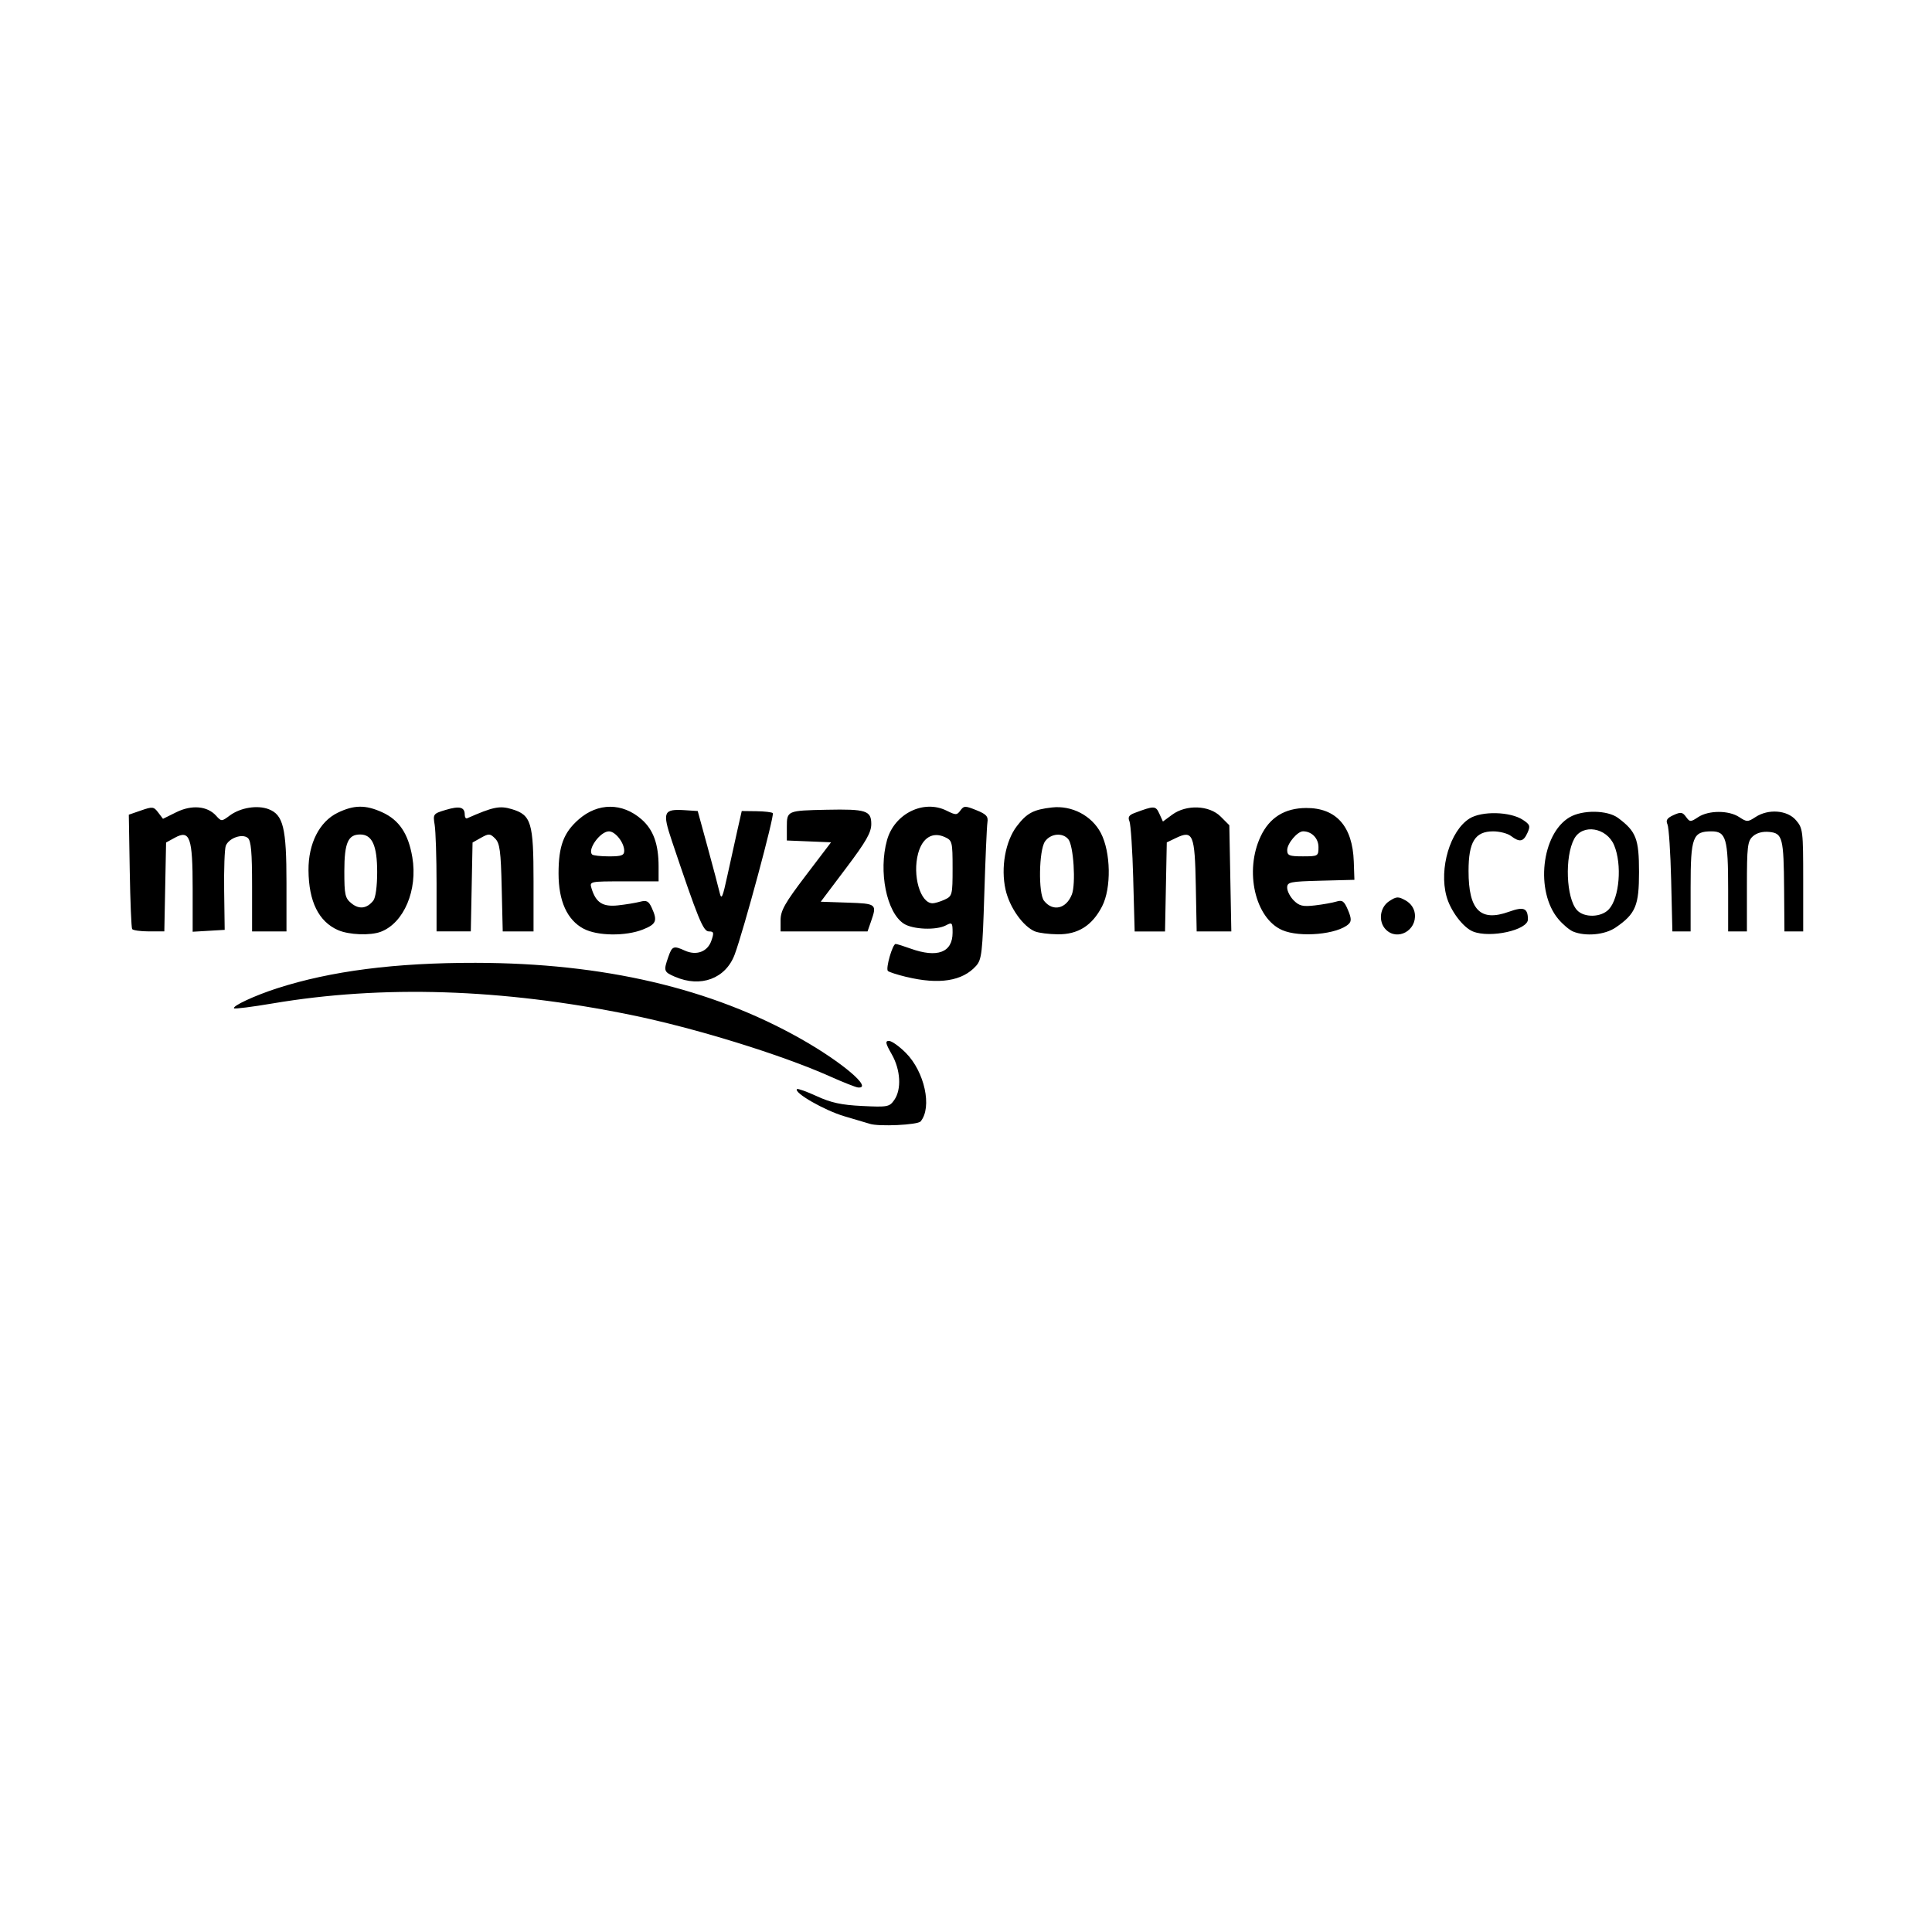 <svg width="1500" height="1500" viewBox="0 0 1500 1500" xmlns="http://www.w3.org/2000/svg">
  <!-- Original SVG transformiert und zentriert -->
  <svg x="100.0" y="626.33" width="1300" height="247.34" viewBox="0 0 535.42 101.87">
    /2000/svg" viewBox="0 0 535.42 101.87">
  <path id="path5947" d="M236.92,101.39c-.55-.18-4.18-1.26-8.06-2.39-6.32-1.84-16.32-7.57-15.19-8.7.24-.24,3.1.78,6.34,2.27,4.54,2.09,7.88,2.81,14.51,3.13,8.13.4,8.7.29,10.25-1.92,2.38-3.4,2.03-9.66-.82-14.64-1.99-3.48-2.15-4.25-.87-4.25.86,0,3.27,1.71,5.35,3.79,6.05,6.05,8.52,17.43,4.77,21.95-.94,1.14-13.43,1.72-16.3.76ZM224.23,86.24c-15.74-7.01-43.25-15.5-63.81-19.69-41.07-8.37-79.24-9.59-114.4-3.65-6.55,1.11-12.1,1.81-12.35,1.57-.7-.7,6.61-4.1,13.75-6.4,17.21-5.55,37.81-8.19,63.49-8.15,40.93.07,75.37,8.12,104.01,24.32,13.2,7.46,23.19,15.97,18.25,15.54-.69-.06-4.71-1.65-8.94-3.53h0ZM174.67,54.39c-3.61-1.57-3.72-1.87-2.15-6.36,1.21-3.48,1.68-3.66,5.28-2.02,3.7,1.69,7.25.38,8.47-3.12.91-2.62.82-3.01-.77-3.01-1.83,0-3.38-3.79-11.79-28.78-3.19-9.48-2.79-10.44,4.21-9.98l4,.26,3.15,11.5c1.73,6.33,3.46,12.85,3.84,14.5.6,2.59.94,1.84,2.53-5.5,1.01-4.67,2.45-11.2,3.2-14.5l1.36-6,4.69.06c2.58.03,4.94.31,5.24.61.62.62-9.36,37.65-12.19,45.22-2.88,7.71-10.86,10.68-19.07,7.11h0ZM248.64,54.43c-2.9-.7-5.56-1.56-5.91-1.91-.77-.77,1.49-8.65,2.48-8.63.39,0,2.51.66,4.71,1.46,8.63,3.11,13.5,1.28,13.5-5.08,0-3.2-.16-3.38-2.09-2.35-3.1,1.66-10.64,1.36-13.54-.54-5.49-3.59-8.11-16.7-5.34-26.68,2.35-8.47,11.7-13.1,19.05-9.44,2.96,1.47,3.3,1.47,4.42-.06,1.12-1.53,1.53-1.53,5.11-.09,3.2,1.29,3.83,1.99,3.53,3.91-.2,1.29-.65,11.63-1,22.99-.58,18.72-.82,20.86-2.63,22.89-4.35,4.87-11.82,6.05-22.28,3.52ZM260.87,29.72c2.45-1.12,2.55-1.5,2.55-10.02s-.11-8.91-2.5-10c-3.91-1.78-7.17.23-8.52,5.25-1.89,7.01.7,15.93,4.63,15.93.71,0,2.44-.52,3.85-1.16h0ZM66.92,39.47c-6.22-2.75-9.38-9.15-9.46-19.15-.06-8.55,3.5-15.56,9.33-18.39,5.24-2.53,8.9-2.57,14.22-.16,5.44,2.47,8.37,6.84,9.65,14.38,1.78,10.47-2.67,21.01-10.06,23.83-3.35,1.28-10.21,1.01-13.68-.52h0ZM78.17,30.05c.75-.94,1.25-4.56,1.25-9.14,0-8.5-1.6-12.03-5.43-12.03s-5.07,2.55-5.07,11.74c0,7.59.23,8.62,2.3,10.3,2.45,1.98,4.9,1.68,6.95-.87h0ZM145.43,39.02c-5.28-2.83-8.01-8.86-8.01-17.68s1.66-13.08,6.43-17.27c6.16-5.4,13.97-5.41,20.12-.02,3.77,3.31,5.44,7.92,5.44,15.07v4.75s-11.06,0-11.06,0c-11.01,0-11.06.01-10.38,2.25,1.39,4.55,3.56,5.95,8.43,5.43,2.49-.27,5.67-.79,7.08-1.16,2.11-.56,2.76-.22,3.75,1.95,1.89,4.15,1.46,5.21-2.82,6.92-5.51,2.2-14.62,2.09-18.97-.25h0ZM158.42,14.1c0-2.61-2.84-6.22-4.9-6.22-2.75,0-6.96,5.81-5.36,7.4.33.33,2.77.6,5.43.6,3.96,0,4.83-.32,4.83-1.78h0ZM289.86,39.92c-3.89-1.57-8.23-7.7-9.51-13.43-1.56-6.98-.05-15.46,3.6-20.25,3.2-4.2,5.32-5.33,11.24-6,6.36-.72,12.73,2.61,15.64,8.17,3.2,6.13,3.4,17.62.4,23.45-3.17,6.16-7.72,9.03-14.21,8.94-2.81-.03-6.03-.44-7.16-.9h0ZM301.56,28.07c1.32-3.4.54-15.66-1.13-17.67-1.84-2.21-5.66-1.85-7.46.71-1.95,2.79-2.17,16.62-.31,18.97,2.82,3.56,7.1,2.59,8.89-2ZM368.83,39.46c-8.68-3.78-12.15-18.91-6.88-30.01,2.84-6,7.67-9,14.52-9.04,9.6-.05,14.85,5.84,15.24,17.12l.2,5.85-10.75.28c-9.93.26-10.75.43-10.75,2.25,0,1.08.95,2.92,2.12,4.08,1.75,1.75,2.92,2.02,6.75,1.57,2.55-.3,5.65-.85,6.88-1.23,1.89-.58,2.48-.15,3.68,2.68,1.1,2.59,1.16,3.63.25,4.49-3.51,3.32-15.59,4.43-21.27,1.96h0ZM380.42,12.91c0-2.82-2.17-5.04-4.93-5.04-1.79,0-5.07,3.88-5.07,6,0,1.73.67,2,5,2,4.88,0,5-.07,5-2.96h0ZM401.99,39.31c-2.52-2.52-1.99-7.11,1.04-9.1,2.34-1.53,2.89-1.56,5.25-.24,1.67.94,2.75,2.49,2.96,4.28.62,5.36-5.57,8.74-9.25,5.06h0ZM429.84,39.91c-3.21-1.3-7.25-6.67-8.5-11.33-2.39-8.86,1.19-20.92,7.37-24.8,3.91-2.46,13.02-2.24,17.06.41,2.3,1.51,2.47,1.99,1.46,4.2-1.29,2.84-2.49,3.06-5.26.96-1.07-.81-3.62-1.47-5.68-1.47-5.8,0-7.88,3.34-7.88,12.68,0,12.52,3.78,16.32,12.94,13.02,4.72-1.7,6.01-1.18,6.05,2.43.03,3.43-12.07,6.11-17.57,3.89h0ZM461.84,39.91c-1.14-.46-3.27-2.26-4.72-3.98-7.44-8.84-5.41-27.24,3.58-32.55,4.14-2.44,12.13-2.33,15.54.22,5.77,4.31,6.68,6.67,6.68,17.29s-1.01,13.34-7.49,17.75c-3.43,2.34-9.55,2.91-13.59,1.28h0ZM473.27,32.81c3.39-3.64,4.27-14.31,1.7-20.47-2.38-5.7-10.11-6.97-12.76-2.1-3.11,5.73-2.6,18.98.87,22.82,2.27,2.5,7.75,2.37,10.19-.25h0ZM1.07,39.12c-.26-.41-.6-8.81-.77-18.66L0,2.55l3.94-1.36C7.58-.08,7.98-.03,9.4,1.85l1.53,2.02,4.26-2.11C20.1-.67,25.09-.24,27.89,2.85c1.72,1.91,1.78,1.91,4.42-.05,3.4-2.51,8.81-3.39,12.41-2.01,4.68,1.8,5.7,6.01,5.7,23.56v15.53h-11v-14.38c0-11-.32-14.65-1.38-15.52-1.78-1.48-6.09.07-7.03,2.53-.38.98-.61,7.43-.52,14.33l.17,12.54-5.12.3-5.12.3v-13.86c0-16.3-.89-18.84-5.69-16.21l-2.81,1.54-.28,14.21-.28,14.21h-4.91c-2.7,0-5.12-.34-5.38-.75h0ZM98.41,24.63c0-8.39-.28-16.85-.6-18.81-.57-3.47-.48-3.6,3.53-4.8,4.43-1.33,6.08-.92,6.08,1.5,0,.84.34,1.37.75,1.19C116.46.05,118.59-.39,122.45.77c6.25,1.87,6.97,4.25,6.97,23.06v16.05h-9.85l-.33-13.97c-.27-11.77-.61-14.25-2.1-15.74-1.62-1.62-2.01-1.64-4.5-.25l-2.72,1.53-.28,14.21-.28,14.21h-10.95v-15.25s-.01,0-.01,0ZM208.42,36.24c0-3.01,1.4-5.48,8.07-14.25l8.07-10.61-7.07-.29-7.07-.29v-4.34c0-5.18.11-5.23,12.73-5.49,12.6-.26,14.27.28,14.27,4.55,0,2.73-1.64,5.6-8.08,14.14l-8.08,10.72,8.58.29c9.29.31,9.44.44,7.48,6.06l-1.1,3.15h-27.8v-3.64ZM321.19,23.13c-.25-9.21-.8-17.53-1.22-18.49-.56-1.29-.15-1.96,1.6-2.62,6.35-2.38,6.79-2.37,7.97.22l1.14,2.5,2.95-2.18c4.5-3.33,11.88-3.05,15.51.59l2.77,2.77.32,16.98.32,16.98h-11.08l-.28-14.64c-.31-16.44-.9-17.85-6.36-15.23l-2.92,1.4-.28,14.24-.28,14.24h-9.71l-.46-16.75ZM493.2,23.63c-.21-8.94-.75-17.03-1.18-17.98-.6-1.31-.14-2.02,1.91-2.96,2.33-1.06,2.89-.99,4.01.55,1.24,1.7,1.44,1.7,3.92.07,3.35-2.19,9.74-2.2,13.09,0,2.45,1.61,2.75,1.61,5.21,0,4.12-2.7,10.16-2.24,12.94.99,2.22,2.58,2.32,3.39,2.32,19.14v16.44h-6l-.1-13.25c-.13-16.74-.49-18.15-4.78-18.57-2.1-.2-4,.31-5.21,1.4-1.71,1.54-1.91,3.23-1.91,16.07v14.35h-6v-13.43c0-16.27-.66-18.57-5.32-18.57-6.01,0-6.68,1.79-6.68,17.83v14.17h-5.83l-.39-16.25Z"/>

  </svg>
</svg>